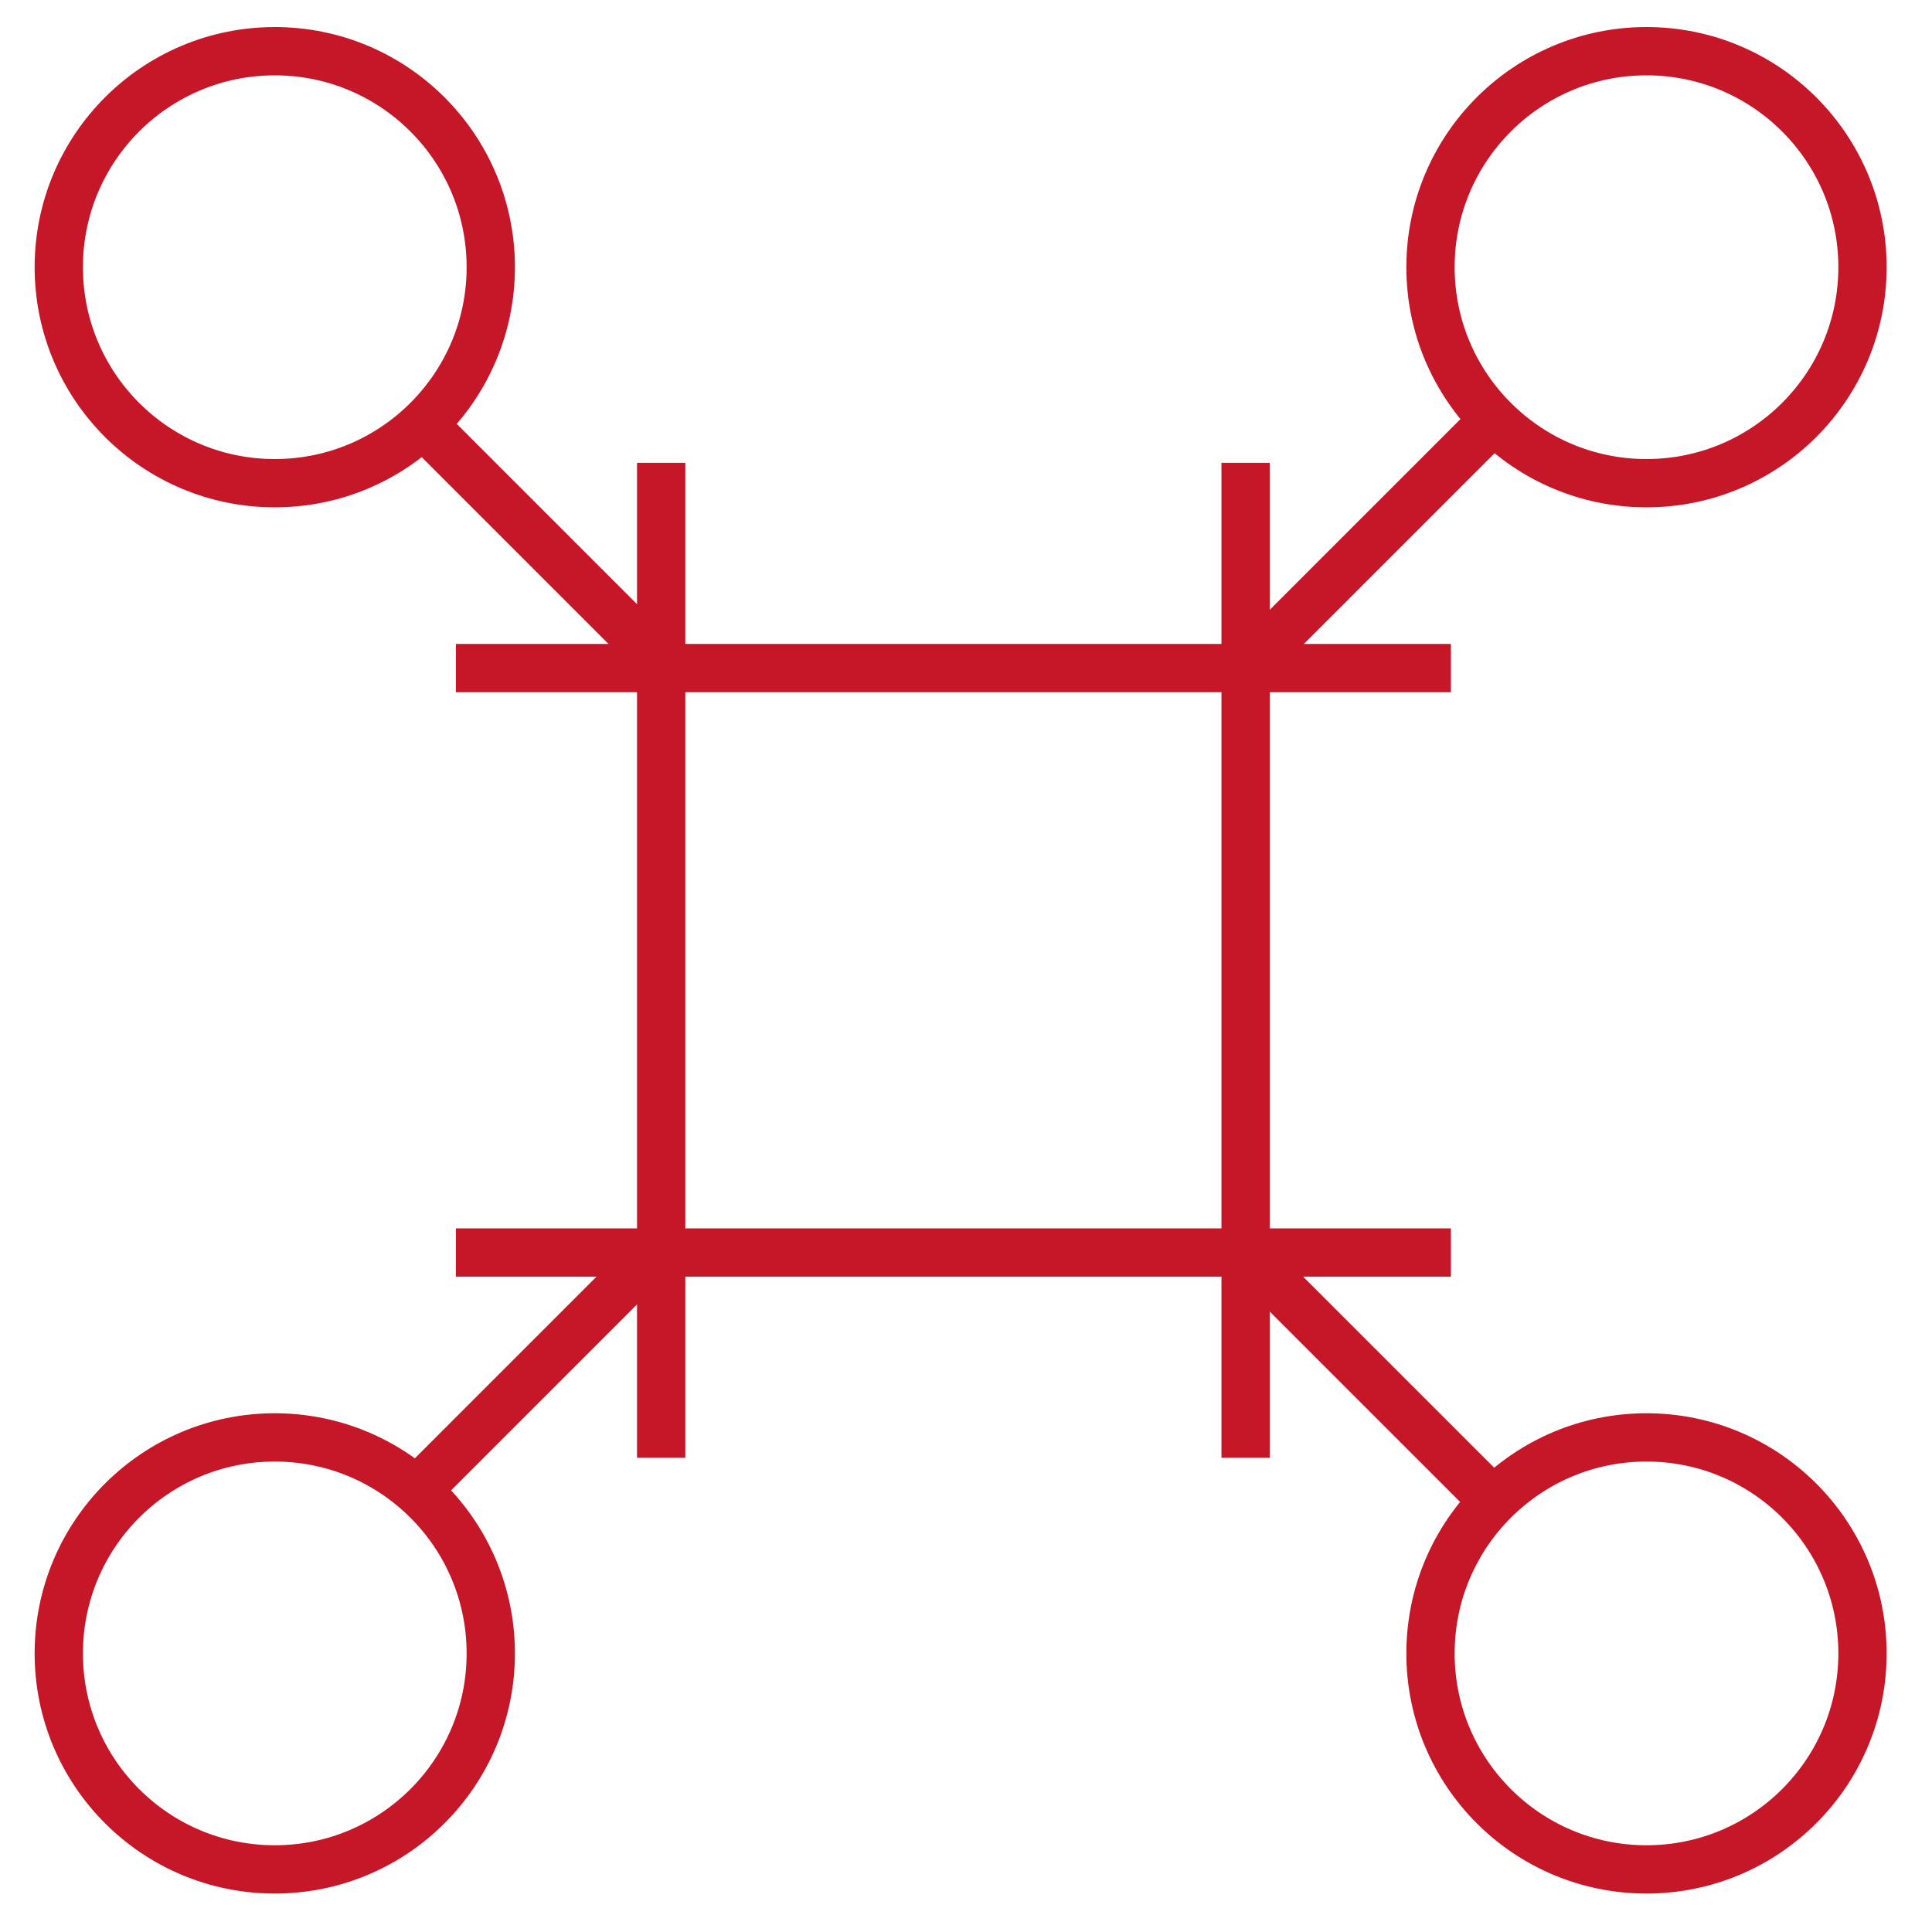 <?xml version="1.0" encoding="UTF-8"?> <svg xmlns="http://www.w3.org/2000/svg" viewBox="0 0 400 400"> <defs> <style>.a{fill:none;stroke:#c61729;stroke-miterlimit:10;stroke-width:10px;}</style> </defs> <title>icon_48</title> <circle class="a" cx="56.89" cy="55.32" r="44.72"></circle> <circle class="a" cx="340.89" cy="55.32" r="44.72"></circle> <circle class="a" cx="56.89" cy="342.32" r="44.72"></circle> <circle class="a" cx="340.89" cy="342.32" r="44.72"></circle> <line class="a" x1="136.89" y1="95.82" x2="136.89" y2="301.82"></line> <line class="a" x1="257.89" y1="95.82" x2="257.89" y2="301.82"></line> <line class="a" x1="94.39" y1="259.32" x2="300.39" y2="259.32"></line> <line class="a" x1="94.39" y1="138.32" x2="300.39" y2="138.32"></line> <line class="a" x1="87.39" y1="87.66" x2="135.89" y2="136.16"></line> <line class="a" x1="258.73" y1="260.32" x2="307.23" y2="308.82"></line> <line class="a" x1="86.73" y1="308.16" x2="135.23" y2="259.66"></line> <line class="a" x1="259.39" y1="136.82" x2="307.89" y2="88.32"></line> </svg> 
